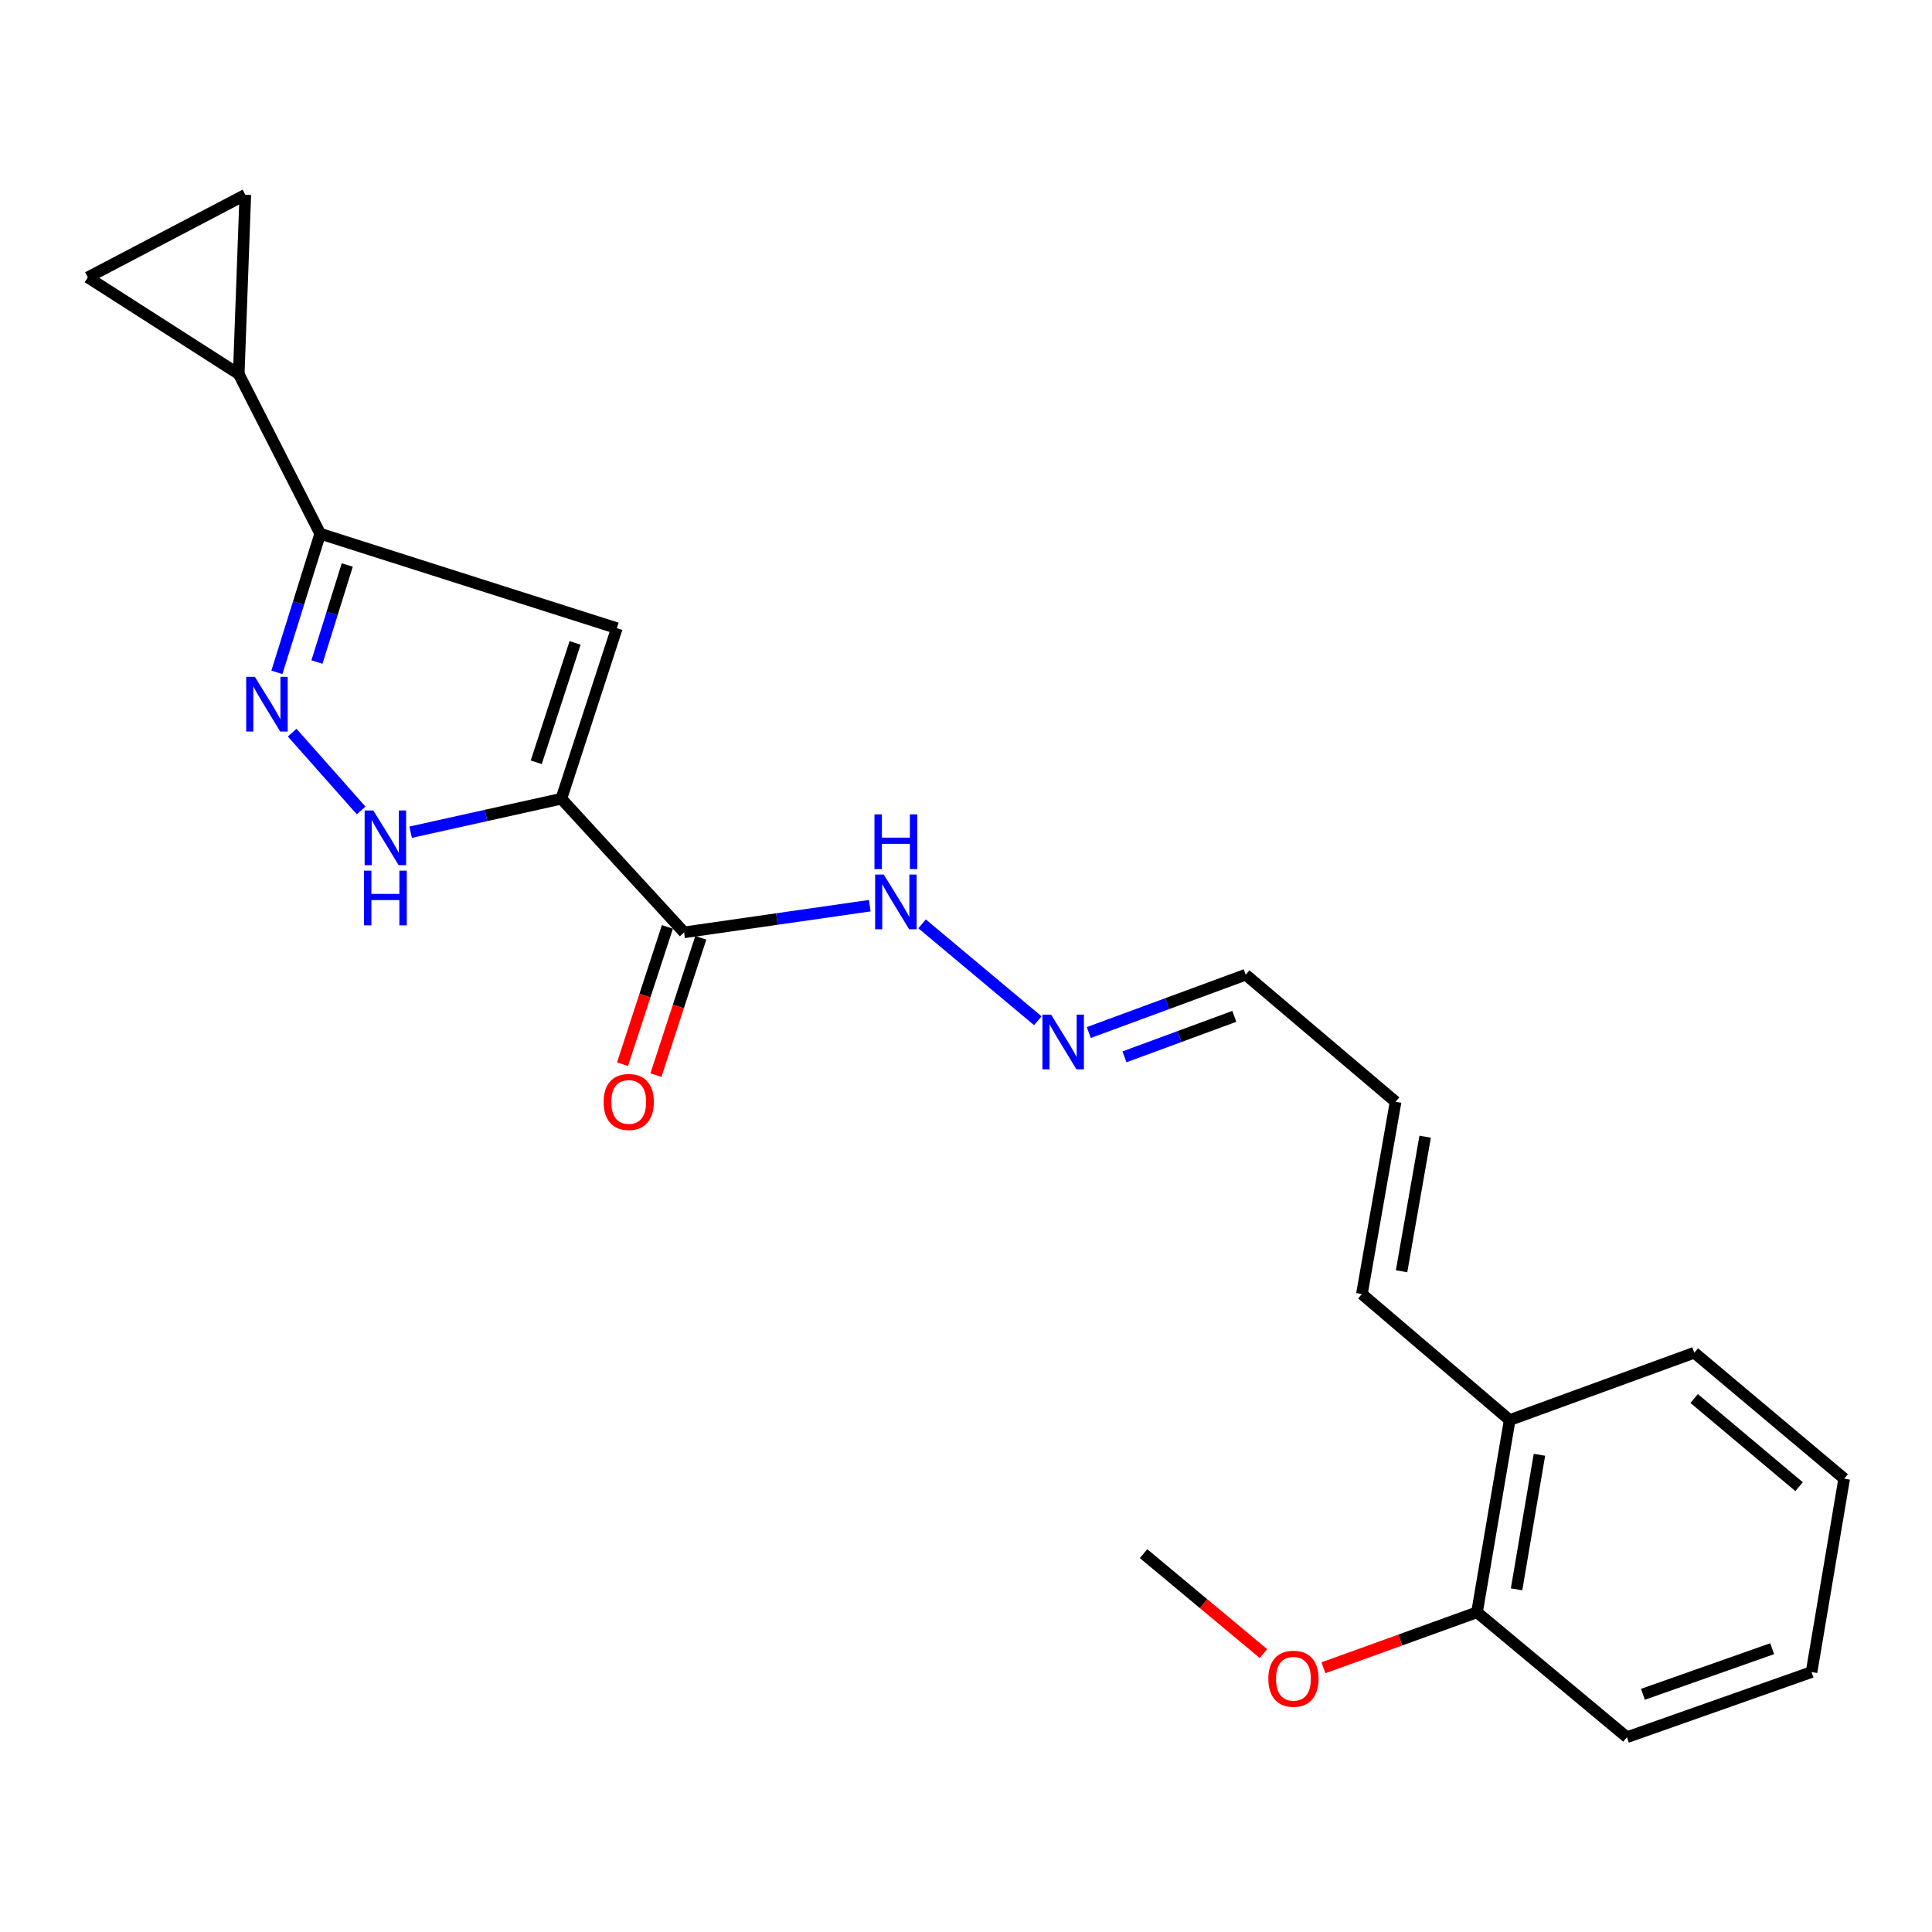 <?xml version='1.0' encoding='iso-8859-1'?>
<svg version='1.1' baseProfile='full'
              xmlns='http://www.w3.org/2000/svg'
                      xmlns:rdkit='http://www.rdkit.org/xml'
                      xmlns:xlink='http://www.w3.org/1999/xlink'
                  xml:space='preserve'
width='1000px' height='1000px' viewBox='0 0 1000 1000'>
<!-- END OF HEADER -->
<rect style='opacity:1.0;fill:#FFFFFF;stroke:none' width='1000' height='1000' x='0' y='0'> </rect>
<path class='bond-0' d='M 290.557,413.422 L 319.265,325.146' style='fill:none;fill-rule:evenodd;stroke:#000000;stroke-width:6px;stroke-linecap:butt;stroke-linejoin:miter;stroke-opacity:1' />
<path class='bond-0' d='M 277.566,394.555 L 297.662,332.762' style='fill:none;fill-rule:evenodd;stroke:#000000;stroke-width:6px;stroke-linecap:butt;stroke-linejoin:miter;stroke-opacity:1' />
<path class='bond-2' d='M 290.557,413.422 L 251.551,422.085' style='fill:none;fill-rule:evenodd;stroke:#000000;stroke-width:6px;stroke-linecap:butt;stroke-linejoin:miter;stroke-opacity:1' />
<path class='bond-2' d='M 251.551,422.085 L 212.545,430.748' style='fill:none;fill-rule:evenodd;stroke:#0000FF;stroke-width:6px;stroke-linecap:butt;stroke-linejoin:miter;stroke-opacity:1' />
<path class='bond-4' d='M 290.557,413.422 L 354.086,482.589' style='fill:none;fill-rule:evenodd;stroke:#000000;stroke-width:6px;stroke-linecap:butt;stroke-linejoin:miter;stroke-opacity:1' />
<path class='bond-3' d='M 319.265,325.146 L 165.742,276.249' style='fill:none;fill-rule:evenodd;stroke:#000000;stroke-width:6px;stroke-linecap:butt;stroke-linejoin:miter;stroke-opacity:1' />
<path class='bond-1' d='M 151.227,379.211 L 186.914,419.48' style='fill:none;fill-rule:evenodd;stroke:#0000FF;stroke-width:6px;stroke-linecap:butt;stroke-linejoin:miter;stroke-opacity:1' />
<path class='bond-22' d='M 143.322,348.013 L 154.532,312.131' style='fill:none;fill-rule:evenodd;stroke:#0000FF;stroke-width:6px;stroke-linecap:butt;stroke-linejoin:miter;stroke-opacity:1' />
<path class='bond-22' d='M 154.532,312.131 L 165.742,276.249' style='fill:none;fill-rule:evenodd;stroke:#000000;stroke-width:6px;stroke-linecap:butt;stroke-linejoin:miter;stroke-opacity:1' />
<path class='bond-22' d='M 164.046,342.672 L 171.893,317.555' style='fill:none;fill-rule:evenodd;stroke:#0000FF;stroke-width:6px;stroke-linecap:butt;stroke-linejoin:miter;stroke-opacity:1' />
<path class='bond-22' d='M 171.893,317.555 L 179.741,292.437' style='fill:none;fill-rule:evenodd;stroke:#000000;stroke-width:6px;stroke-linecap:butt;stroke-linejoin:miter;stroke-opacity:1' />
<path class='bond-5' d='M 165.742,276.249 L 123.575,193.591' style='fill:none;fill-rule:evenodd;stroke:#000000;stroke-width:6px;stroke-linecap:butt;stroke-linejoin:miter;stroke-opacity:1' />
<path class='bond-8' d='M 354.086,482.589 L 402.141,475.683' style='fill:none;fill-rule:evenodd;stroke:#000000;stroke-width:6px;stroke-linecap:butt;stroke-linejoin:miter;stroke-opacity:1' />
<path class='bond-8' d='M 402.141,475.683 L 450.195,468.777' style='fill:none;fill-rule:evenodd;stroke:#0000FF;stroke-width:6px;stroke-linecap:butt;stroke-linejoin:miter;stroke-opacity:1' />
<path class='bond-10' d='M 345.442,479.765 L 333.83,515.301' style='fill:none;fill-rule:evenodd;stroke:#000000;stroke-width:6px;stroke-linecap:butt;stroke-linejoin:miter;stroke-opacity:1' />
<path class='bond-10' d='M 333.83,515.301 L 322.217,550.838' style='fill:none;fill-rule:evenodd;stroke:#FF0000;stroke-width:6px;stroke-linecap:butt;stroke-linejoin:miter;stroke-opacity:1' />
<path class='bond-10' d='M 362.731,485.414 L 351.119,520.951' style='fill:none;fill-rule:evenodd;stroke:#000000;stroke-width:6px;stroke-linecap:butt;stroke-linejoin:miter;stroke-opacity:1' />
<path class='bond-10' d='M 351.119,520.951 L 339.507,556.487' style='fill:none;fill-rule:evenodd;stroke:#FF0000;stroke-width:6px;stroke-linecap:butt;stroke-linejoin:miter;stroke-opacity:1' />
<path class='bond-6' d='M 123.575,193.591 L 45.455,143.562' style='fill:none;fill-rule:evenodd;stroke:#000000;stroke-width:6px;stroke-linecap:butt;stroke-linejoin:miter;stroke-opacity:1' />
<path class='bond-7' d='M 123.575,193.591 L 126.97,100.819' style='fill:none;fill-rule:evenodd;stroke:#000000;stroke-width:6px;stroke-linecap:butt;stroke-linejoin:miter;stroke-opacity:1' />
<path class='bond-23' d='M 45.455,143.562 L 126.97,100.819' style='fill:none;fill-rule:evenodd;stroke:#000000;stroke-width:6px;stroke-linecap:butt;stroke-linejoin:miter;stroke-opacity:1' />
<path class='bond-9' d='M 477.267,478.19 L 537.181,528.344' style='fill:none;fill-rule:evenodd;stroke:#0000FF;stroke-width:6px;stroke-linecap:butt;stroke-linejoin:miter;stroke-opacity:1' />
<path class='bond-15' d='M 563.559,534.441 L 604.165,519.474' style='fill:none;fill-rule:evenodd;stroke:#0000FF;stroke-width:6px;stroke-linecap:butt;stroke-linejoin:miter;stroke-opacity:1' />
<path class='bond-15' d='M 604.165,519.474 L 644.772,504.507' style='fill:none;fill-rule:evenodd;stroke:#000000;stroke-width:6px;stroke-linecap:butt;stroke-linejoin:miter;stroke-opacity:1' />
<path class='bond-15' d='M 582.031,547.018 L 610.456,536.54' style='fill:none;fill-rule:evenodd;stroke:#0000FF;stroke-width:6px;stroke-linecap:butt;stroke-linejoin:miter;stroke-opacity:1' />
<path class='bond-15' d='M 610.456,536.54 L 638.88,526.063' style='fill:none;fill-rule:evenodd;stroke:#000000;stroke-width:6px;stroke-linecap:butt;stroke-linejoin:miter;stroke-opacity:1' />
<path class='bond-11' d='M 781.409,735.018 L 704.916,669.791' style='fill:none;fill-rule:evenodd;stroke:#000000;stroke-width:6px;stroke-linecap:butt;stroke-linejoin:miter;stroke-opacity:1' />
<path class='bond-14' d='M 781.409,735.018 L 764.504,834.52' style='fill:none;fill-rule:evenodd;stroke:#000000;stroke-width:6px;stroke-linecap:butt;stroke-linejoin:miter;stroke-opacity:1' />
<path class='bond-14' d='M 796.805,752.99 L 784.971,822.642' style='fill:none;fill-rule:evenodd;stroke:#000000;stroke-width:6px;stroke-linecap:butt;stroke-linejoin:miter;stroke-opacity:1' />
<path class='bond-17' d='M 781.409,735.018 L 876.961,700.167' style='fill:none;fill-rule:evenodd;stroke:#000000;stroke-width:6px;stroke-linecap:butt;stroke-linejoin:miter;stroke-opacity:1' />
<path class='bond-12' d='M 704.916,669.791 L 722.357,570.289' style='fill:none;fill-rule:evenodd;stroke:#000000;stroke-width:6px;stroke-linecap:butt;stroke-linejoin:miter;stroke-opacity:1' />
<path class='bond-12' d='M 725.447,658.006 L 737.656,588.355' style='fill:none;fill-rule:evenodd;stroke:#000000;stroke-width:6px;stroke-linecap:butt;stroke-linejoin:miter;stroke-opacity:1' />
<path class='bond-13' d='M 722.357,570.289 L 644.772,504.507' style='fill:none;fill-rule:evenodd;stroke:#000000;stroke-width:6px;stroke-linecap:butt;stroke-linejoin:miter;stroke-opacity:1' />
<path class='bond-16' d='M 764.504,834.52 L 724.759,848.875' style='fill:none;fill-rule:evenodd;stroke:#000000;stroke-width:6px;stroke-linecap:butt;stroke-linejoin:miter;stroke-opacity:1' />
<path class='bond-16' d='M 724.759,848.875 L 685.014,863.229' style='fill:none;fill-rule:evenodd;stroke:#FF0000;stroke-width:6px;stroke-linecap:butt;stroke-linejoin:miter;stroke-opacity:1' />
<path class='bond-18' d='M 764.504,834.52 L 842.089,899.181' style='fill:none;fill-rule:evenodd;stroke:#000000;stroke-width:6px;stroke-linecap:butt;stroke-linejoin:miter;stroke-opacity:1' />
<path class='bond-19' d='M 653.963,855.895 L 622.933,830.03' style='fill:none;fill-rule:evenodd;stroke:#FF0000;stroke-width:6px;stroke-linecap:butt;stroke-linejoin:miter;stroke-opacity:1' />
<path class='bond-19' d='M 622.933,830.03 L 591.903,804.165' style='fill:none;fill-rule:evenodd;stroke:#000000;stroke-width:6px;stroke-linecap:butt;stroke-linejoin:miter;stroke-opacity:1' />
<path class='bond-20' d='M 876.961,700.167 L 954.545,765.353' style='fill:none;fill-rule:evenodd;stroke:#000000;stroke-width:6px;stroke-linecap:butt;stroke-linejoin:miter;stroke-opacity:1' />
<path class='bond-20' d='M 876.898,723.87 L 931.207,769.501' style='fill:none;fill-rule:evenodd;stroke:#000000;stroke-width:6px;stroke-linecap:butt;stroke-linejoin:miter;stroke-opacity:1' />
<path class='bond-24' d='M 842.089,899.181 L 937.66,865.451' style='fill:none;fill-rule:evenodd;stroke:#000000;stroke-width:6px;stroke-linecap:butt;stroke-linejoin:miter;stroke-opacity:1' />
<path class='bond-24' d='M 850.371,876.97 L 917.271,853.359' style='fill:none;fill-rule:evenodd;stroke:#000000;stroke-width:6px;stroke-linecap:butt;stroke-linejoin:miter;stroke-opacity:1' />
<path class='bond-21' d='M 954.545,765.353 L 937.66,865.451' style='fill:none;fill-rule:evenodd;stroke:#000000;stroke-width:6px;stroke-linecap:butt;stroke-linejoin:miter;stroke-opacity:1' />
<path  class='atom-2' d='M 131.916 350.324
L 141.196 365.324
Q 142.116 366.804, 143.596 369.484
Q 145.076 372.164, 145.156 372.324
L 145.156 350.324
L 148.916 350.324
L 148.916 378.644
L 145.036 378.644
L 135.076 362.244
Q 133.916 360.324, 132.676 358.124
Q 131.476 355.924, 131.116 355.244
L 131.116 378.644
L 127.436 378.644
L 127.436 350.324
L 131.916 350.324
' fill='#0000FF'/>
<path  class='atom-3' d='M 193.212 419.492
L 202.492 434.492
Q 203.412 435.972, 204.892 438.652
Q 206.372 441.332, 206.452 441.492
L 206.452 419.492
L 210.212 419.492
L 210.212 447.812
L 206.332 447.812
L 196.372 431.412
Q 195.212 429.492, 193.972 427.292
Q 192.772 425.092, 192.412 424.412
L 192.412 447.812
L 188.732 447.812
L 188.732 419.492
L 193.212 419.492
' fill='#0000FF'/>
<path  class='atom-3' d='M 188.392 450.644
L 192.232 450.644
L 192.232 462.684
L 206.712 462.684
L 206.712 450.644
L 210.552 450.644
L 210.552 478.964
L 206.712 478.964
L 206.712 465.884
L 192.232 465.884
L 192.232 478.964
L 188.392 478.964
L 188.392 450.644
' fill='#0000FF'/>
<path  class='atom-9' d='M 457.443 452.676
L 466.723 467.676
Q 467.643 469.156, 469.123 471.836
Q 470.603 474.516, 470.683 474.676
L 470.683 452.676
L 474.443 452.676
L 474.443 480.996
L 470.563 480.996
L 460.603 464.596
Q 459.443 462.676, 458.203 460.476
Q 457.003 458.276, 456.643 457.596
L 456.643 480.996
L 452.963 480.996
L 452.963 452.676
L 457.443 452.676
' fill='#0000FF'/>
<path  class='atom-9' d='M 452.623 421.524
L 456.463 421.524
L 456.463 433.564
L 470.943 433.564
L 470.943 421.524
L 474.783 421.524
L 474.783 449.844
L 470.943 449.844
L 470.943 436.764
L 456.463 436.764
L 456.463 449.844
L 452.623 449.844
L 452.623 421.524
' fill='#0000FF'/>
<path  class='atom-10' d='M 544.042 525.168
L 553.322 540.168
Q 554.242 541.648, 555.722 544.328
Q 557.202 547.008, 557.282 547.168
L 557.282 525.168
L 561.042 525.168
L 561.042 553.488
L 557.162 553.488
L 547.202 537.088
Q 546.042 535.168, 544.802 532.968
Q 543.602 530.768, 543.242 530.088
L 543.242 553.488
L 539.562 553.488
L 539.562 525.168
L 544.042 525.168
' fill='#0000FF'/>
<path  class='atom-11' d='M 312.429 570.369
Q 312.429 563.569, 315.789 559.769
Q 319.149 555.969, 325.429 555.969
Q 331.709 555.969, 335.069 559.769
Q 338.429 563.569, 338.429 570.369
Q 338.429 577.249, 335.029 581.169
Q 331.629 585.049, 325.429 585.049
Q 319.189 585.049, 315.789 581.169
Q 312.429 577.289, 312.429 570.369
M 325.429 581.849
Q 329.749 581.849, 332.069 578.969
Q 334.429 576.049, 334.429 570.369
Q 334.429 564.809, 332.069 562.009
Q 329.749 559.169, 325.429 559.169
Q 321.109 559.169, 318.749 561.969
Q 316.429 564.769, 316.429 570.369
Q 316.429 576.089, 318.749 578.969
Q 321.109 581.849, 325.429 581.849
' fill='#FF0000'/>
<path  class='atom-17' d='M 656.488 868.916
Q 656.488 862.116, 659.848 858.316
Q 663.208 854.516, 669.488 854.516
Q 675.768 854.516, 679.128 858.316
Q 682.488 862.116, 682.488 868.916
Q 682.488 875.796, 679.088 879.716
Q 675.688 883.596, 669.488 883.596
Q 663.248 883.596, 659.848 879.716
Q 656.488 875.836, 656.488 868.916
M 669.488 880.396
Q 673.808 880.396, 676.128 877.516
Q 678.488 874.596, 678.488 868.916
Q 678.488 863.356, 676.128 860.556
Q 673.808 857.716, 669.488 857.716
Q 665.168 857.716, 662.808 860.516
Q 660.488 863.316, 660.488 868.916
Q 660.488 874.636, 662.808 877.516
Q 665.168 880.396, 669.488 880.396
' fill='#FF0000'/>
</svg>
